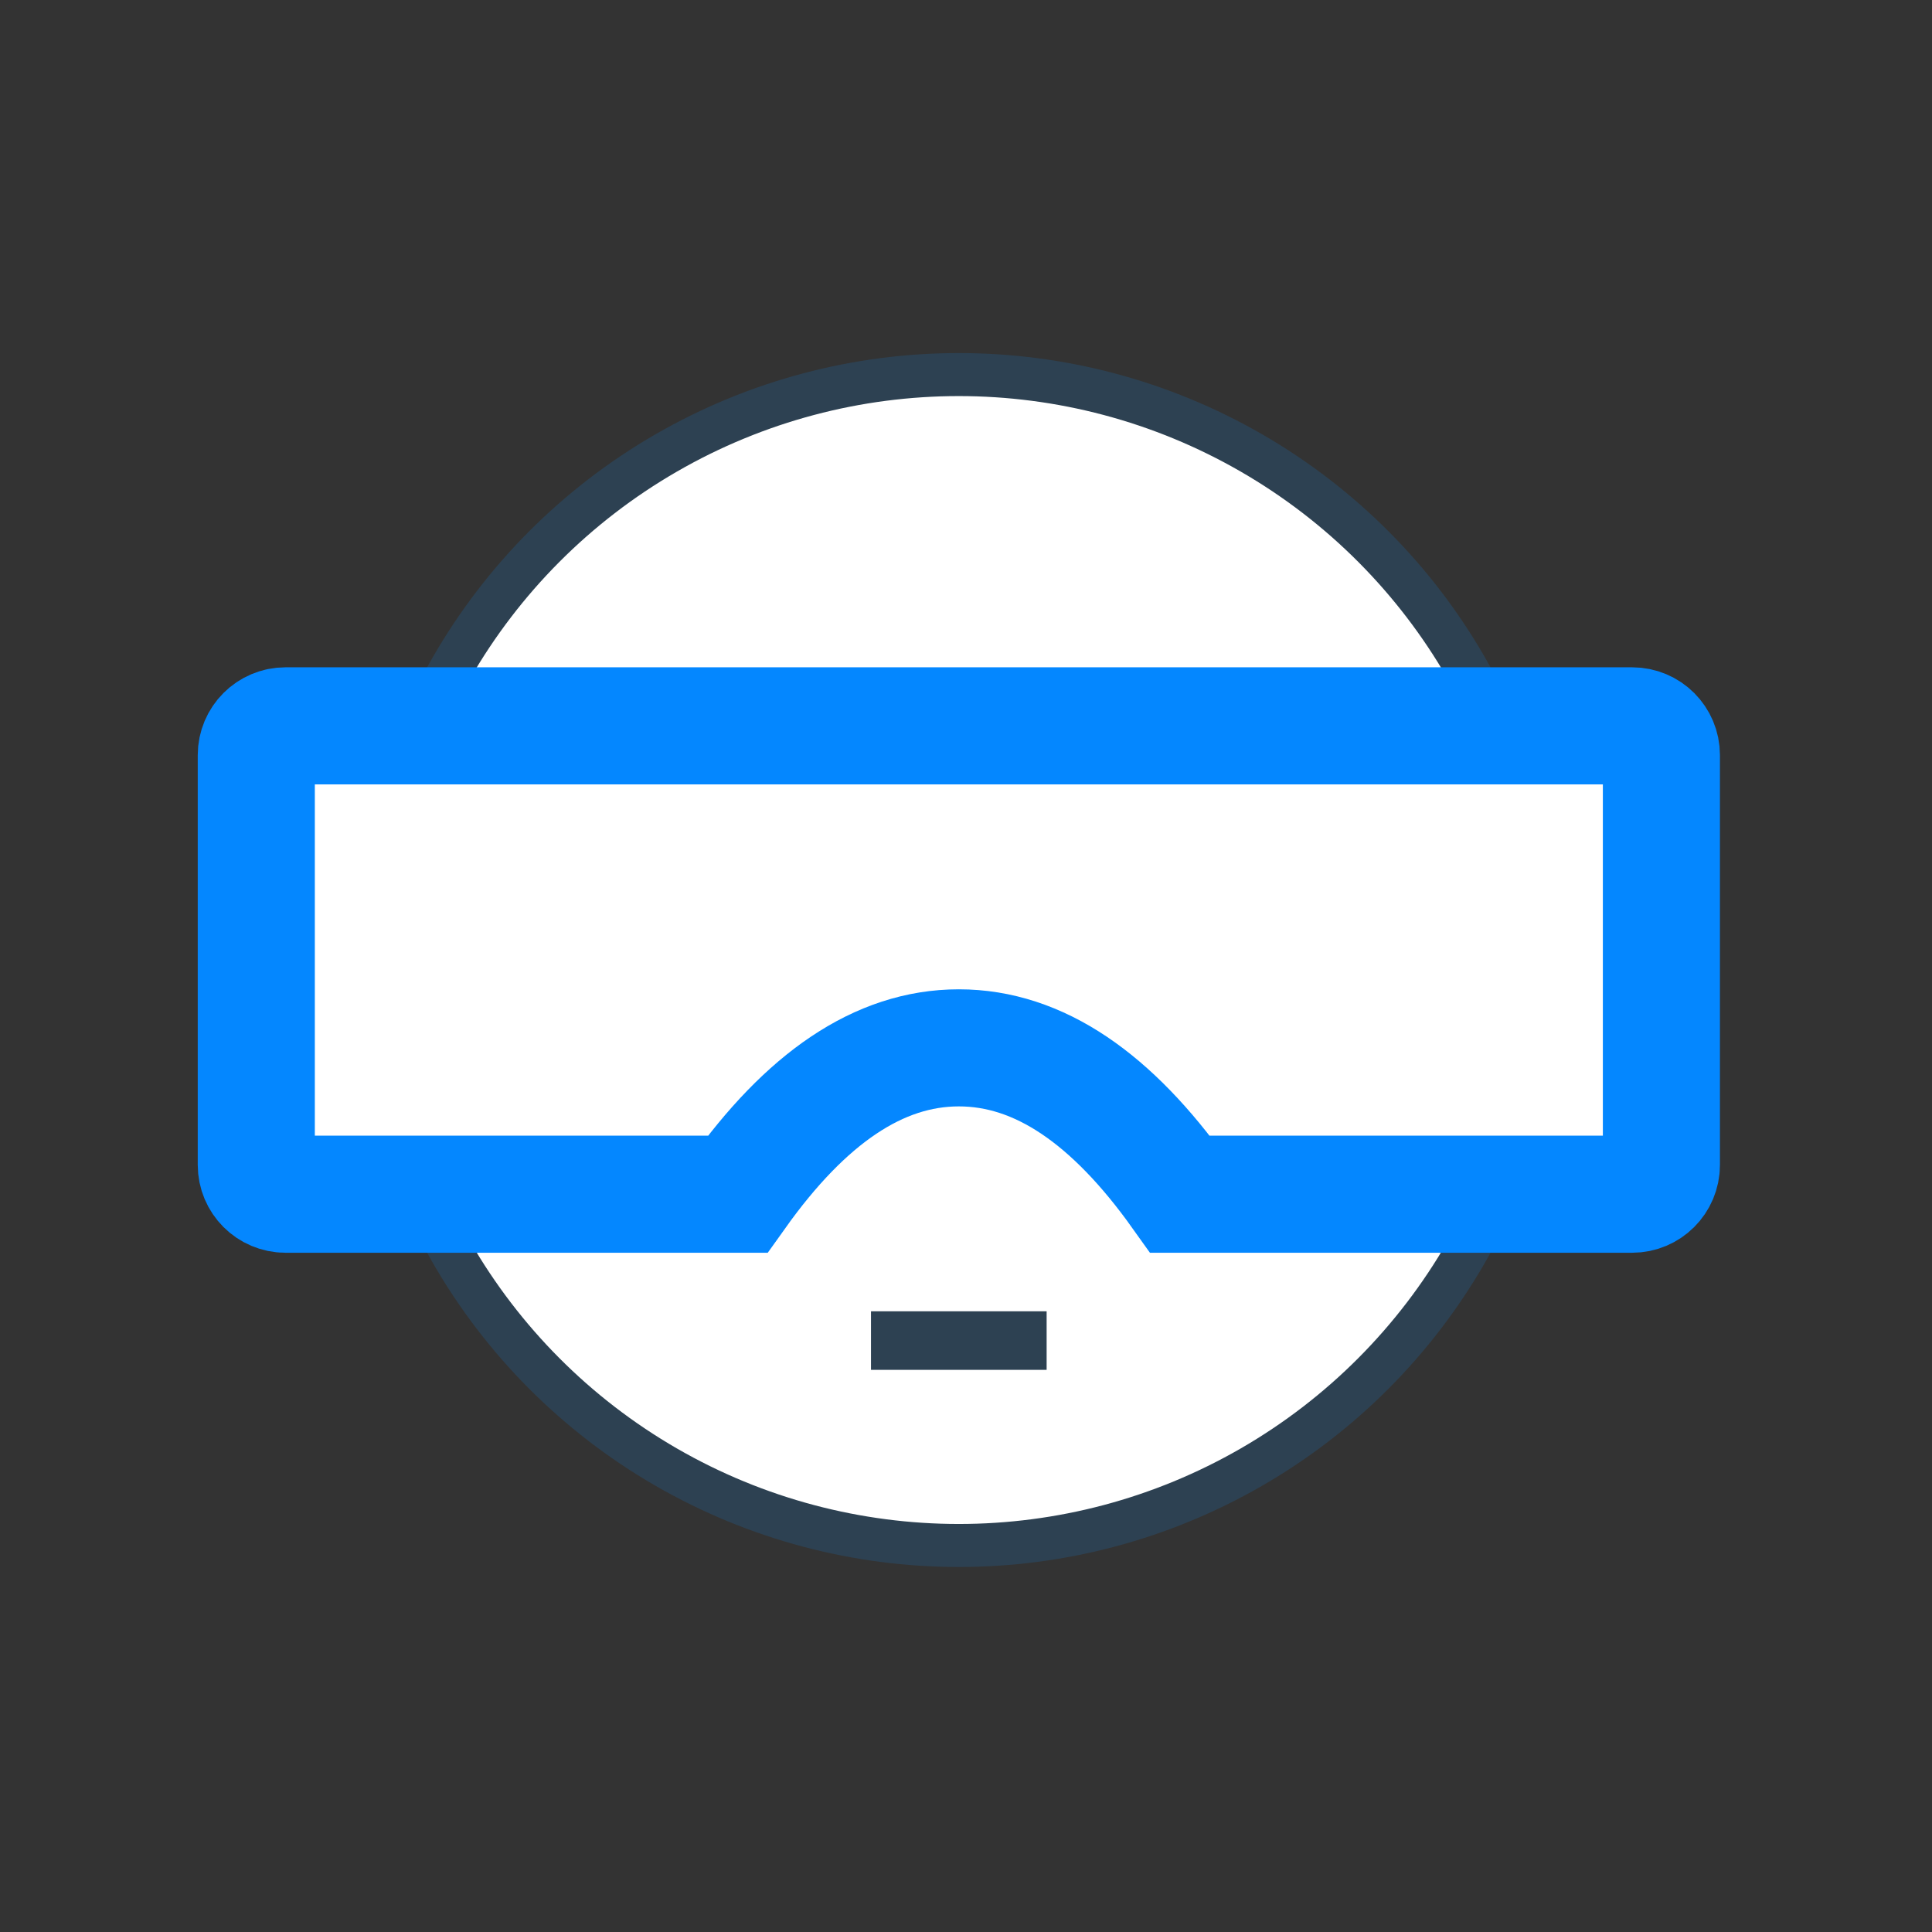 <?xml version="1.0" encoding="UTF-8"?> <svg xmlns="http://www.w3.org/2000/svg" xmlns:v="https://vecta.io/nano" width="98" height="98" fill="none" fill-rule="evenodd"><rect width="100%" height="100%" fill="#333333" stroke="none"/><path fill-opacity="0" fill="#ebf1f7" fill-rule="nonzero" d="M0 0h98v98H0z"></path><g stroke="#2d4152"><circle stroke-width="2.182" fill="#fff" fill-rule="nonzero" cx="48.636" cy="48.697" r="29.697"></circle><path stroke-width="2.97" stroke-linecap="square" d="M45.666 68h5.939"></path></g><path d="M37.414 60.576c3.448-4.837 7.145-7.424 11.223-7.424s7.775 2.587 11.223 7.424h22.929c.82 0 1.485-.665 1.485-1.485V38.303c0-.82-.665-1.485-1.485-1.485H14.485c-.82 0-1.485.665-1.485 1.485v20.788c0 .82.665 1.485 1.485 1.485h22.929z" stroke="#0487ff" stroke-width="5.939" fill="#fff" fill-rule="nonzero"></path></svg> 